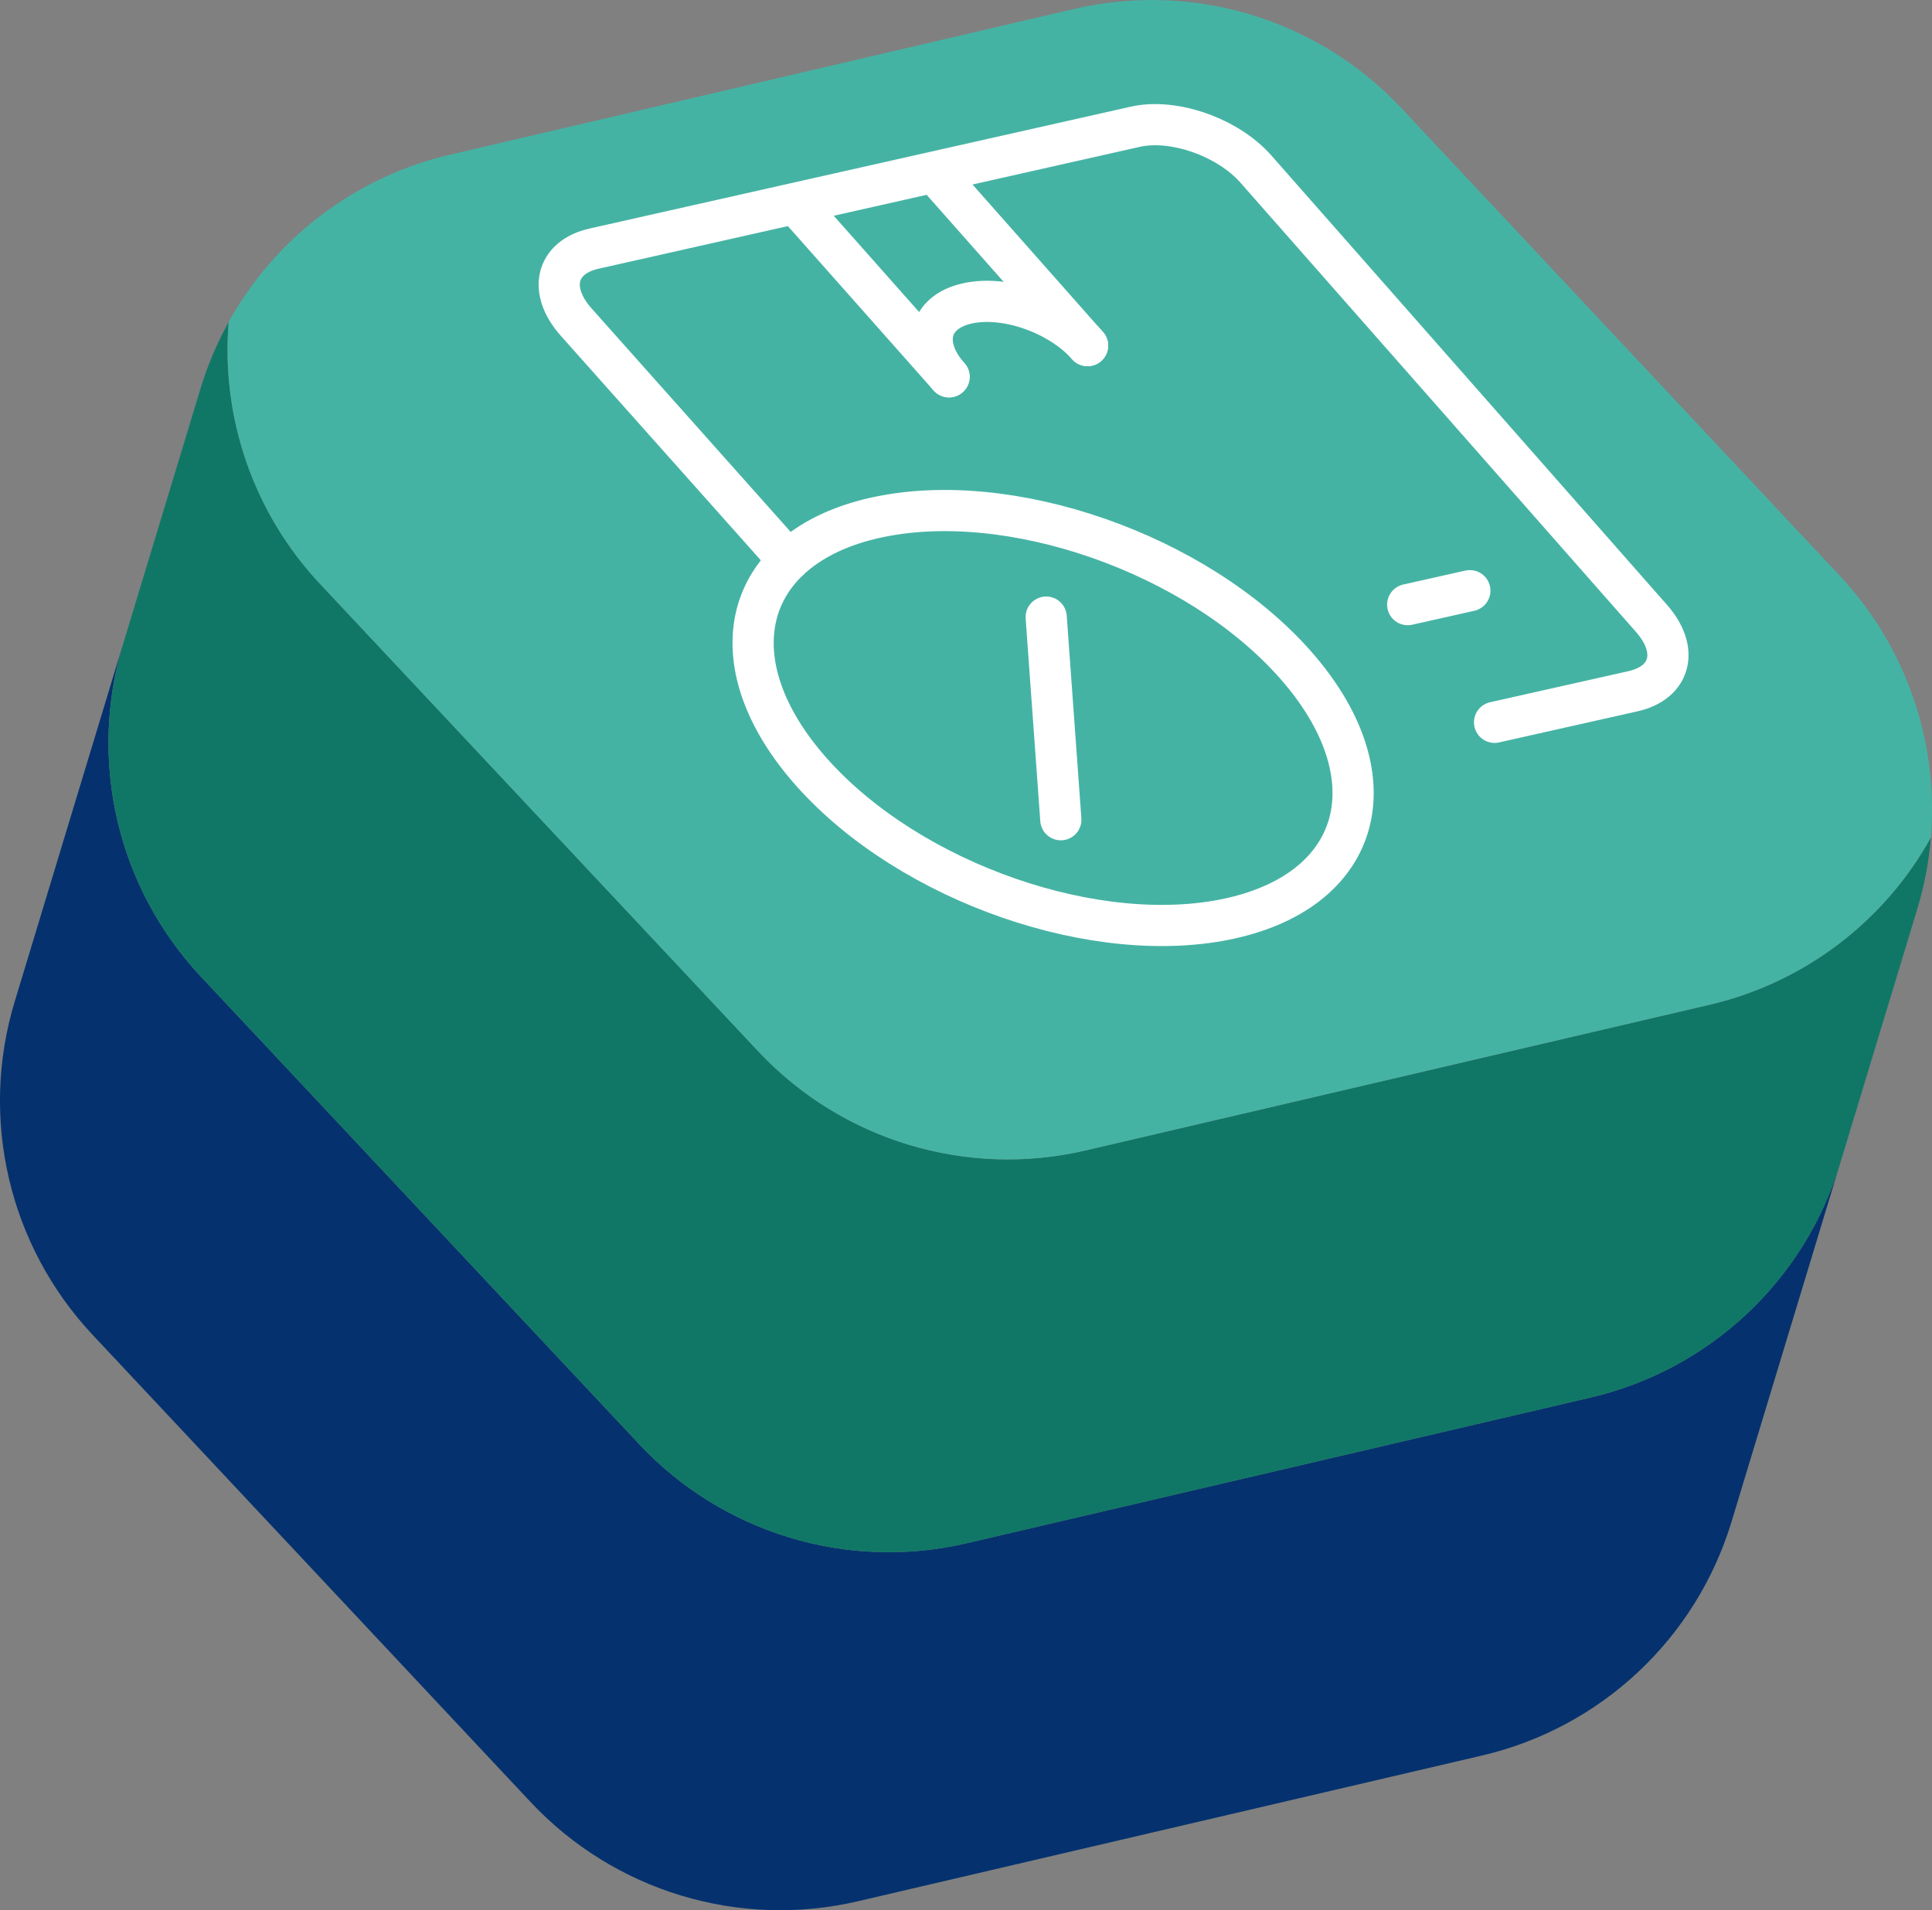 <?xml version="1.0" encoding="UTF-8"?>
<svg xmlns="http://www.w3.org/2000/svg" height="540.49" viewBox="0 0 546.55 540.49" width="546.55">
  <rect x="0" y="0" width="546.55" height="540.49" fill="#808080" stroke="none"/>
  <path d="m542.41 257.06-21.88 72.21c-10.02 33.08-36.93 58.3-70.59 66.16l-176.54 41.23c-33.66 7.86-68.95-2.83-92.59-28.05l-123.97-132.27c-23.64-25.22-32.02-61.13-22-94.21l-30.69 101.29c-10.02 33.08-1.63 68.99 22 94.21l123.97 132.27c23.64 25.22 58.93 35.91 92.59 28.05l176.54-41.23c33.66-7.86 60.57-33.08 70.59-66.16l52.56-173.5s0 0 0 0z" fill="#05326e"></path>
  <path d="m56.85 276.34 123.97 132.27c23.64 25.22 58.93 35.91 92.59 28.05l176.54-41.23c33.66-7.86 60.57-33.08 70.59-66.16l21.88-72.21c2.01-6.62 3.26-13.35 3.82-20.09-13.1 23.64-35.69 41.04-62.61 47.32l-176.54 41.23c-33.66 7.86-68.95-2.83-92.59-28.05l-123.97-132.27c-18.91-20.17-28.04-47.18-25.82-74.11-3.28 5.92-5.97 12.22-7.98 18.84l-21.88 72.21c-10.02 33.08-1.63 68.99 22 94.21z" fill="#107766"></path>
  <path d="m90.52 165.2 123.97 132.27c23.64 25.22 58.93 35.91 92.59 28.05l176.54-41.23c26.92-6.29 49.51-23.69 62.61-47.32 2.22-26.93-6.92-53.94-25.82-74.11l-123.98-132.27c-23.64-25.22-58.93-35.91-92.59-28.05l-176.54 41.23c-26.92 6.29-49.51 23.69-62.61 47.32-2.22 26.93 6.92 53.94 25.82 74.11z" fill="#45b3a4"></path>
  <g fill="none" stroke="#fff" stroke-linecap="round" stroke-linejoin="round" stroke-width="11.65">
    <path d="m223.08 158.59-60.08-67.45c-8.02-9-5.75-18.36 5.05-20.79l153.15-34.49c10.8-2.43 26.15 2.96 34.09 11.98l111.93 127.16c7.84 8.91 5.48 18.17-5.25 20.58l-39.17 8.8m-24.57-33.3 17.58-3.95m-108.15-69.34-43.43-49.1m-39.26 8.85 43.51 49.08"></path>
    <path d="m268.48 106.61c-8-9.02-5.7-18.31 5.12-20.75 10.83-2.44 26.08 2.91 34.06 11.93m-7.56 134.15-4.14-57.33"></path>
    <path d="m247.54 146.52c37.82-8.51 91.04 10.08 118.81 41.44 27.68 31.27 19.56 63.4-18.08 71.85-37.62 8.45-90.65-9.94-118.52-41.16-27.95-31.3-20.02-63.64 17.79-72.14z"></path>
  </g>
</svg>
